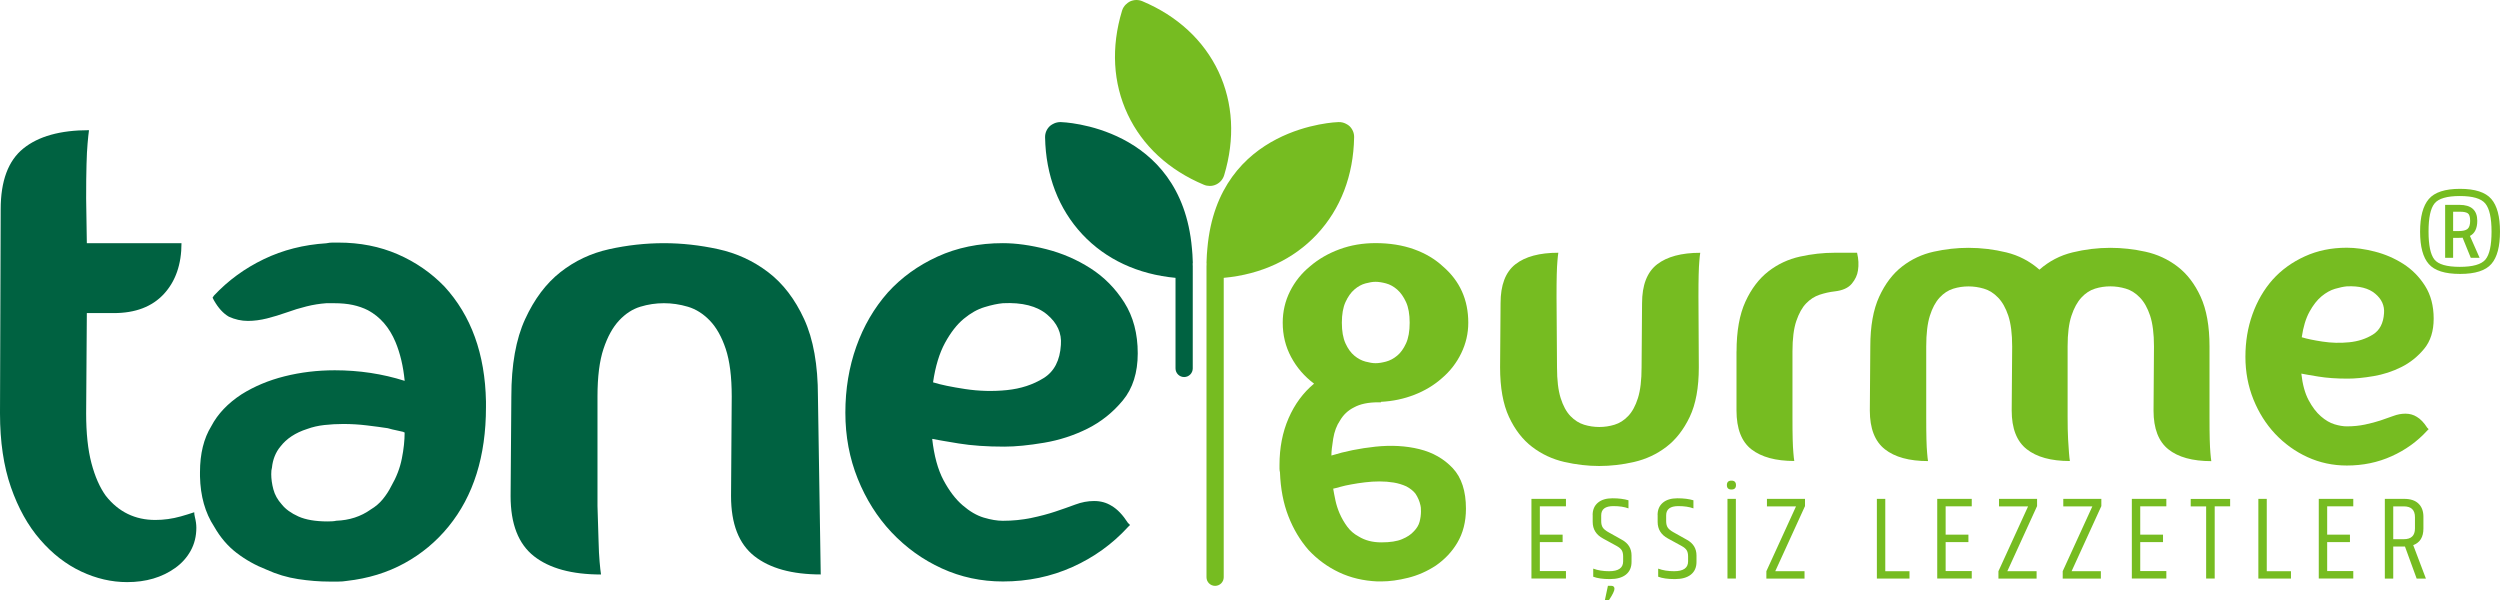 <?xml version="1.0" encoding="utf-8"?>
<!-- Generator: Adobe Illustrator 25.0.0, SVG Export Plug-In . SVG Version: 6.00 Build 0)  -->
<svg version="1.1" id="Layer_1" xmlns="http://www.w3.org/2000/svg" xmlns:xlink="http://www.w3.org/1999/xlink" x="0px" y="0px"
	 viewBox="0 0 473.02 113.58" style="enable-background:new 0 0 473.02 113.58;" xml:space="preserve">
<style type="text/css">
	.st0{fill:#006241;}
	.st1{fill:#76BC21;}
</style>
<g>
	<g>
		<path class="st0" d="M225.69,49.71c-0.01-0.52-0.03-1.04-0.07-1.55c-0.02-0.3-0.05-0.58-0.07-0.87c-0.01-0.11-0.02-0.23-0.03-0.34
			c-2.05-23.19-24.56-23.84-24.8-23.85c-0.01,0-0.02,0-0.03,0c-0.01,0-0.02,0-0.03,0c-0.95-0.01-1.63,0.46-1.86,0.63l-0.16,0.13
			c-0.59,0.55-0.92,1.32-0.9,2.13c0.13,7.2,2.56,13.54,7.04,18.34c4.43,4.74,10.53,7.58,17.64,8.24v17.14c0,0.9,0.73,1.63,1.63,1.63
			c0.9,0,1.63-0.73,1.63-1.63V50.4c0-0.18-0.01-0.34-0.02-0.52C225.68,49.82,225.69,49.77,225.69,49.71z"/>
		<path class="st0" d="M36.75,96.92c0,0.27,0.04,0.58,0.13,0.94c0.18,0.71,0.27,1.38,0.27,2c0,1.6-0.36,3.05-1.07,4.34
			c-0.71,1.29-1.69,2.38-2.94,3.27c-2.5,1.78-5.52,2.67-9.09,2.67c-2.94,0-5.84-0.67-8.69-2.01c-2.85-1.34-5.44-3.34-7.75-6.01
			c-2.32-2.67-4.17-5.99-5.55-9.96C0.69,88.22,0,83.56,0,78.21l0.13-38.62c0-5.35,1.42-9.18,4.28-11.49
			c2.85-2.31,6.99-3.47,12.43-3.47c-0.09,0.62-0.18,1.47-0.27,2.54c-0.09,0.98-0.16,2.29-0.2,3.94c-0.05,1.65-0.07,3.81-0.07,6.48
			l0.13,8.42h17.91c0,4.01-1.12,7.22-3.34,9.62c-2.23,2.41-5.39,3.61-9.49,3.61h-5.08L16.3,78.21c0,3.74,0.33,6.88,1,9.42
			c0.67,2.54,1.58,4.61,2.74,6.21c2.41,3.03,5.52,4.54,9.35,4.54c1.6,0,3.21-0.22,4.81-0.67C35.1,97.46,35.95,97.19,36.75,96.92z"/>
		<path class="st0" d="M45.7,74.61c2.41-1.51,5.12-2.65,8.15-3.41c3.03-0.76,6.19-1.14,9.49-1.14c4.63,0,9.04,0.67,13.23,2
			c-0.27-2.76-0.85-5.21-1.74-7.35c-1.16-2.76-2.9-4.77-5.21-6.01c-0.89-0.45-1.85-0.78-2.87-1c-1.02-0.22-2.2-0.33-3.54-0.33h-1.47
			c-1.25,0.09-2.5,0.29-3.74,0.6c-1.25,0.31-2.5,0.69-3.74,1.14c-1.25,0.45-2.5,0.82-3.74,1.14c-1.25,0.31-2.45,0.47-3.61,0.47
			c-1.25,0-2.45-0.27-3.61-0.8c-1.07-0.62-2-1.65-2.81-3.07l-0.27-0.53l0.27-0.4c2.67-2.85,5.81-5.14,9.42-6.88
			c3.61-1.74,7.55-2.74,11.83-3.01c0.44-0.09,0.82-0.13,1.14-0.13c0.31,0,0.69,0,1.14,0c4.1,0,7.84,0.74,11.23,2.21
			c3.38,1.47,6.32,3.5,8.82,6.08c5.08,5.52,7.71,12.78,7.88,21.78v1.07c0,9.27-2.36,16.79-7.08,22.58c-2.32,2.85-5.1,5.17-8.35,6.95
			c-3.25,1.78-6.88,2.89-10.89,3.34c-0.53,0.09-1.07,0.13-1.6,0.13c-0.53,0-1.12,0-1.74,0c-1.87,0-3.83-0.16-5.88-0.47
			c-2.05-0.31-4.06-0.91-6.01-1.8c-2.05-0.8-3.92-1.85-5.61-3.14c-1.69-1.29-3.12-2.96-4.28-5.01c-1.69-2.58-2.59-5.75-2.67-9.49
			v-0.8c0-3.47,0.71-6.37,2.14-8.69C41.2,78.3,43.12,76.3,45.7,74.61z M73.37,81.02c-1.16-0.18-2.47-0.35-3.94-0.53
			c-1.47-0.18-2.96-0.27-4.48-0.27c-1.25,0-2.45,0.07-3.61,0.2c-1.16,0.13-2.23,0.38-3.21,0.74c-2.23,0.71-3.92,1.83-5.08,3.34
			c-0.45,0.53-0.8,1.14-1.07,1.8c-0.27,0.67-0.45,1.4-0.53,2.21c-0.09,0.27-0.13,0.67-0.13,1.2c0,0.89,0.13,1.85,0.4,2.87
			c0.27,1.03,0.8,1.98,1.6,2.87c0.71,0.89,1.76,1.65,3.14,2.27c1.38,0.62,3.23,0.94,5.55,0.94c0.71,0,1.25-0.04,1.6-0.13
			c2.49-0.09,4.68-0.8,6.55-2.14c0.89-0.53,1.65-1.18,2.27-1.94c0.62-0.76,1.16-1.58,1.6-2.47c0.98-1.69,1.65-3.43,2-5.21
			c0.36-1.78,0.53-3.43,0.53-4.95c-0.09,0-0.16-0.02-0.2-0.07c-0.05-0.04-0.11-0.07-0.2-0.07c-0.36-0.09-0.76-0.18-1.2-0.27
			C74.52,81.33,73.99,81.2,73.37,81.02z"/>
		<path class="st0" d="M96.75,75.01c0-5.97,0.87-10.85,2.61-14.63c1.74-3.79,3.96-6.75,6.68-8.89c2.72-2.14,5.79-3.58,9.22-4.34
			c3.43-0.76,6.88-1.14,10.36-1.14c3.38,0,6.82,0.38,10.29,1.14c3.47,0.76,6.62,2.21,9.42,4.34c2.81,2.14,5.08,5.1,6.82,8.89
			c1.74,3.79,2.61,8.67,2.61,14.63l0.53,33.68c-5.44,0-9.62-1.16-12.56-3.47c-2.94-2.32-4.41-6.1-4.41-11.36l0.13-18.84
			c0-3.74-0.38-6.75-1.14-9.02c-0.76-2.27-1.76-4.05-3.01-5.35c-1.25-1.29-2.63-2.16-4.14-2.61c-1.52-0.45-3.03-0.67-4.54-0.67
			c-1.52,0-3.01,0.22-4.48,0.67c-1.47,0.45-2.81,1.32-4.01,2.61c-1.2,1.29-2.18,3.07-2.94,5.35c-0.76,2.27-1.14,5.28-1.14,9.02
			v20.71c0.09,2.67,0.15,4.86,0.2,6.55c0.04,1.69,0.11,3.03,0.2,4.01c0.09,1.07,0.18,1.87,0.27,2.41c-5.53,0-9.76-1.16-12.7-3.47
			c-2.94-2.32-4.41-6.1-4.41-11.36L96.75,75.01z"/>
		<path class="st0" d="M210.34,95.72c1.07,0.62,2.09,1.69,3.07,3.21l0.4,0.4l-0.4,0.4c-2.94,3.21-6.44,5.73-10.49,7.55
			c-4.05,1.82-8.44,2.74-13.16,2.74c-4.1,0-7.95-0.82-11.56-2.47c-3.61-1.65-6.79-3.94-9.56-6.88c-2.67-2.85-4.79-6.21-6.35-10.09
			c-1.56-3.88-2.34-8.04-2.34-12.5c0-4.45,0.69-8.62,2.07-12.5c1.38-3.88,3.36-7.28,5.95-10.22c2.58-2.85,5.72-5.12,9.42-6.81
			c3.7-1.69,7.82-2.54,12.36-2.54c2.49,0,5.23,0.38,8.22,1.14c2.98,0.76,5.77,1.96,8.35,3.61c2.58,1.65,4.72,3.81,6.41,6.48
			c1.69,2.67,2.54,5.88,2.54,9.62c0,3.65-0.94,6.62-2.81,8.89s-4.1,4.05-6.68,5.35c-2.59,1.29-5.32,2.18-8.22,2.67
			c-2.9,0.49-5.41,0.74-7.55,0.74c-3.3,0-6.17-0.2-8.62-0.6c-2.45-0.4-4.12-0.69-5.01-0.87c0.36,3.21,1.07,5.81,2.14,7.82
			c1.07,2,2.27,3.59,3.61,4.74c1.34,1.16,2.67,1.94,4.01,2.34c1.34,0.4,2.54,0.6,3.61,0.6c1.87,0,3.65-0.18,5.35-0.53
			c1.69-0.35,3.21-0.76,4.54-1.2c1.34-0.45,2.61-0.89,3.81-1.34c1.2-0.45,2.38-0.67,3.54-0.67
			C208.25,94.79,209.36,95.1,210.34,95.72z M189.76,57.37c-0.98,0.09-2.14,0.33-3.47,0.74c-1.34,0.4-2.65,1.14-3.94,2.21
			c-1.29,1.07-2.47,2.58-3.54,4.54c-1.07,1.96-1.83,4.46-2.27,7.48c1.42,0.45,3.45,0.87,6.08,1.27c2.63,0.4,5.26,0.47,7.89,0.2
			c2.63-0.27,4.94-1.02,6.95-2.27c2.01-1.25,3.09-3.34,3.27-6.28c0.18-2.23-0.69-4.14-2.61-5.75
			C196.2,57.9,193.42,57.19,189.76,57.37z"/>
	</g>
	<g>
		<g>
			<g>
				<path class="st1" d="M228.9,35.18c-0.37,0-0.76-0.07-1.11-0.22c-6.65-2.78-11.63-7.39-14.42-13.32
					c-2.79-5.92-3.17-12.7-1.07-19.62c0.3-1,1.08-1.49,1.33-1.65l0.18-0.1c0.73-0.34,1.57-0.36,2.31-0.05
					c6.64,2.79,11.63,7.4,14.43,13.33c2.78,5.92,3.15,12.7,1.07,19.6c-0.22,0.74-0.74,1.36-1.42,1.71l-0.15,0.07
					C229.7,35.1,229.3,35.18,228.9,35.18z"/>
			</g>
		</g>
		<path class="st1" d="M255.33,23.86l-0.16-0.13c-0.23-0.17-0.91-0.65-1.86-0.63c-0.01,0-0.02,0-0.03,0c-0.01,0-0.02,0-0.03,0
			c-0.24,0-22.75,0.66-24.8,23.85c-0.01,0.11-0.02,0.22-0.03,0.34c-0.02,0.29-0.05,0.58-0.07,0.88c-0.03,0.51-0.06,1.03-0.07,1.55
			c0,0.06,0.01,0.11,0.02,0.17c0,0.17-0.02,0.34-0.02,0.52v58.81c0,0.9,0.73,1.63,1.63,1.63s1.63-0.73,1.63-1.63V52.57
			c7.11-0.65,13.21-3.5,17.64-8.24c4.48-4.8,6.91-11.14,7.03-18.34C256.24,25.19,255.91,24.41,255.33,23.86z"/>
		<g>
			<path class="st1" d="M251.91,86.19c2.58-0.8,5.36-1.36,8.35-1.68c2.98-0.31,5.75-0.16,8.3,0.47c2.55,0.63,4.66,1.84,6.32,3.61
				c1.66,1.78,2.49,4.33,2.49,7.66c0,2.47-0.55,4.62-1.64,6.45c-0.98,1.66-2.32,3.1-4.04,4.3c-1.66,1.09-3.41,1.86-5.25,2.32
				c-1.84,0.46-3.53,0.69-5.08,0.69h-0.77c-2.64-0.12-5.05-0.69-7.23-1.72c-2.18-1.03-4.1-2.44-5.76-4.21
				c-1.61-1.84-2.88-3.97-3.83-6.41c-0.95-2.44-1.48-5.21-1.59-8.3c-0.06-0.23-0.09-0.46-0.09-0.69c0-0.23,0-0.46,0-0.69
				c0-3.27,0.57-6.22,1.72-8.86c1.15-2.64,2.75-4.82,4.82-6.54c-1.84-1.38-3.28-3.05-4.34-5.03c-1.06-1.98-1.59-4.14-1.59-6.5
				c0-2.12,0.46-4.1,1.38-5.94c0.92-1.84,2.18-3.41,3.79-4.73c1.61-1.38,3.47-2.45,5.59-3.23c2.12-0.78,4.39-1.16,6.8-1.16
				c2.69,0,5.12,0.39,7.27,1.16c2.15,0.77,3.97,1.85,5.46,3.23c3.21,2.75,4.82,6.31,4.82,10.67c0,2.01-0.44,3.93-1.33,5.77
				c-0.89,1.84-2.11,3.41-3.66,4.73c-1.49,1.32-3.23,2.37-5.21,3.14c-1.98,0.77-4.09,1.22-6.32,1.33v0.09h-0.52
				c-1.89,0-3.41,0.32-4.56,0.95c-1.15,0.57-2.04,1.41-2.67,2.5c-0.63,0.92-1.06,2.06-1.29,3.44
				C252.03,84.38,251.91,85.44,251.91,86.19z M267.48,100.56c0.57-0.57,0.95-1.19,1.12-1.85c0.17-0.66,0.26-1.31,0.26-1.94
				c0-0.57-0.03-0.95-0.09-1.12c-0.17-0.8-0.49-1.55-0.95-2.24c-0.4-0.52-0.98-0.98-1.72-1.38c-0.75-0.34-1.55-0.59-2.41-0.73
				c-0.86-0.14-1.75-0.21-2.67-0.21c-0.92,0-1.84,0.06-2.75,0.17c-0.92,0.11-1.78,0.24-2.58,0.39c-0.8,0.14-1.51,0.3-2.11,0.47
				s-1.05,0.29-1.33,0.34c0.11,0.69,0.26,1.43,0.43,2.24c0.17,0.8,0.43,1.61,0.77,2.41c0.4,0.92,0.89,1.76,1.46,2.54
				c0.57,0.77,1.29,1.39,2.15,1.85c1.21,0.75,2.64,1.12,4.3,1.12c1.66,0,2.97-0.2,3.91-0.6
				C266.24,101.62,266.97,101.13,267.48,100.56z M260.26,53.32c-0.52,0-1.15,0.1-1.89,0.3c-0.75,0.2-1.45,0.59-2.11,1.16
				c-0.66,0.57-1.22,1.36-1.68,2.37c-0.46,1-0.69,2.31-0.69,3.91c0,1.61,0.23,2.91,0.69,3.92c0.46,1,1.02,1.78,1.68,2.32
				c0.66,0.55,1.36,0.92,2.11,1.12c0.74,0.2,1.38,0.3,1.89,0.3c0.57,0,1.23-0.1,1.98-0.3c0.75-0.2,1.45-0.57,2.11-1.12
				c0.66-0.54,1.22-1.32,1.68-2.32c0.46-1,0.69-2.31,0.69-3.92c0-1.61-0.23-2.91-0.69-3.91c-0.46-1-1.02-1.79-1.68-2.37
				c-0.66-0.57-1.36-0.96-2.11-1.16C261.49,53.42,260.83,53.32,260.26,53.32z"/>
			<path class="st1" d="M321.43,69.5c0,3.84-0.57,6.97-1.72,9.38c-1.15,2.41-2.62,4.3-4.43,5.68c-1.81,1.38-3.83,2.32-6.07,2.84
				c-2.24,0.52-4.45,0.77-6.62,0.77c-2.18,0-4.39-0.26-6.62-0.77c-2.24-0.52-4.26-1.46-6.07-2.84c-1.81-1.38-3.27-3.27-4.39-5.68
				c-1.12-2.41-1.68-5.53-1.68-9.38l0.09-12.13c0-3.44,0.93-5.89,2.8-7.36c1.86-1.46,4.57-2.19,8.13-2.19
				c-0.06,0.34-0.11,0.86-0.17,1.55c-0.06,0.63-0.1,1.49-0.13,2.58c-0.03,1.09-0.04,2.49-0.04,4.22l0.09,13.34
				c0,2.41,0.23,4.34,0.69,5.81c0.46,1.46,1.08,2.6,1.85,3.4c0.77,0.8,1.64,1.35,2.58,1.64c0.95,0.29,1.91,0.43,2.88,0.43
				c0.97,0,1.94-0.14,2.88-0.43c0.95-0.29,1.81-0.83,2.58-1.64c0.77-0.8,1.39-1.94,1.85-3.4c0.46-1.46,0.69-3.4,0.69-5.81
				l0.09-12.13c0-3.44,0.95-5.89,2.84-7.36c1.89-1.46,4.62-2.19,8.17-2.19c-0.06,0.34-0.12,0.86-0.17,1.55
				c-0.06,0.63-0.1,1.49-0.13,2.58c-0.03,1.09-0.04,2.49-0.04,4.22L321.43,69.5z"/>
			<path class="st1" d="M328.57,66.49c0-3.84,0.56-6.98,1.68-9.42c1.12-2.44,2.57-4.34,4.34-5.72c1.78-1.38,3.77-2.31,5.98-2.8
				c2.21-0.49,4.4-0.73,6.58-0.73h4.22c0.29,1.21,0.34,2.32,0.17,3.36c-0.12,0.86-0.5,1.69-1.16,2.49c-0.66,0.8-1.74,1.29-3.23,1.46
				c-0.98,0.11-1.94,0.33-2.88,0.64c-0.95,0.32-1.79,0.86-2.54,1.64c-0.75,0.77-1.36,1.88-1.85,3.31c-0.49,1.43-0.73,3.36-0.73,5.77
				v12.47c0,1.72,0.01,3.11,0.04,4.17c0.03,1.06,0.07,1.91,0.13,2.54c0.06,0.69,0.11,1.21,0.17,1.55c-3.5,0-6.19-0.73-8.09-2.19
				c-1.89-1.46-2.84-3.92-2.84-7.36V66.49z"/>
			<path class="st1" d="M407.55,65.54c0-2.41-0.25-4.34-0.73-5.81c-0.49-1.46-1.13-2.61-1.94-3.44c-0.8-0.83-1.69-1.39-2.67-1.68
				c-0.98-0.29-1.95-0.43-2.92-0.43c-0.98,0-1.94,0.14-2.88,0.43c-0.95,0.29-1.81,0.85-2.58,1.68c-0.77,0.83-1.41,1.98-1.89,3.44
				c-0.49,1.46-0.73,3.4-0.73,5.81v13.34c0,1.72,0.03,3.13,0.09,4.22c0.06,1.09,0.11,1.95,0.17,2.58c0.06,0.69,0.11,1.21,0.17,1.55
				c-3.56,0-6.28-0.75-8.17-2.24c-1.89-1.49-2.84-3.93-2.84-7.31l0.09-12.13c0-2.41-0.25-4.34-0.73-5.81
				c-0.49-1.46-1.13-2.61-1.94-3.44c-0.8-0.83-1.69-1.39-2.67-1.68c-0.98-0.29-1.95-0.43-2.92-0.43c-0.98,0-1.94,0.14-2.88,0.43
				c-0.95,0.29-1.81,0.85-2.58,1.68c-0.77,0.83-1.39,1.98-1.85,3.44c-0.46,1.46-0.69,3.4-0.69,5.81v13.34
				c0,1.72,0.01,3.13,0.04,4.22c0.03,1.09,0.07,1.95,0.13,2.58c0.06,0.69,0.11,1.21,0.17,1.55c-3.56,0-6.28-0.75-8.17-2.24
				c-1.89-1.49-2.84-3.93-2.84-7.31l0.09-12.13c0-3.84,0.56-6.98,1.68-9.42c1.12-2.44,2.57-4.35,4.34-5.72
				c1.78-1.38,3.77-2.31,5.98-2.8c2.21-0.49,4.4-0.73,6.58-0.73c2.41,0,4.79,0.29,7.14,0.86c2.35,0.57,4.44,1.66,6.28,3.27
				c1.83-1.61,3.93-2.7,6.28-3.27c2.35-0.57,4.73-0.86,7.14-0.86c2.18,0,4.39,0.24,6.62,0.73c2.24,0.49,4.26,1.42,6.07,2.8
				c1.81,1.38,3.27,3.28,4.39,5.72c1.12,2.44,1.68,5.58,1.68,9.42v13.34c0,1.72,0.01,3.13,0.04,4.22c0.03,1.09,0.07,1.95,0.13,2.58
				c0.06,0.69,0.11,1.21,0.17,1.55c-3.56,0-6.27-0.75-8.13-2.24c-1.86-1.49-2.8-3.93-2.8-7.31L407.55,65.54z"/>
			<path class="st1" d="M457.28,78.87c0.69,0.4,1.35,1.09,1.98,2.07l0.26,0.26l-0.26,0.26c-1.89,2.07-4.14,3.69-6.75,4.86
				c-2.61,1.18-5.43,1.76-8.47,1.76c-2.64,0-5.12-0.53-7.44-1.59c-2.32-1.06-4.37-2.54-6.15-4.43c-1.72-1.84-3.08-4-4.09-6.5
				c-1-2.49-1.51-5.18-1.51-8.04c0-2.87,0.44-5.55,1.33-8.04c0.89-2.49,2.16-4.69,3.83-6.58c1.66-1.84,3.68-3.3,6.07-4.39
				c2.38-1.09,5.03-1.64,7.96-1.64c1.61,0,3.37,0.24,5.29,0.73c1.92,0.49,3.71,1.26,5.38,2.32c1.66,1.06,3.04,2.45,4.13,4.17
				c1.09,1.72,1.63,3.79,1.63,6.2c0,2.35-0.6,4.26-1.81,5.72c-1.21,1.46-2.64,2.61-4.3,3.44c-1.66,0.83-3.43,1.41-5.29,1.72
				c-1.86,0.32-3.48,0.47-4.86,0.47c-2.12,0-3.97-0.13-5.55-0.39c-1.58-0.26-2.65-0.44-3.23-0.56c0.23,2.07,0.69,3.74,1.38,5.03
				c0.69,1.29,1.46,2.31,2.32,3.05c0.86,0.75,1.72,1.25,2.58,1.51c0.86,0.26,1.64,0.39,2.32,0.39c1.21,0,2.35-0.11,3.44-0.34
				c1.09-0.23,2.06-0.49,2.92-0.77c0.86-0.29,1.68-0.57,2.45-0.86c0.78-0.29,1.53-0.43,2.28-0.43
				C455.93,78.27,456.65,78.47,457.28,78.87z M444.03,54.18c-0.63,0.06-1.38,0.22-2.24,0.47c-0.86,0.26-1.71,0.73-2.54,1.42
				c-0.83,0.69-1.59,1.66-2.28,2.92c-0.69,1.26-1.18,2.87-1.46,4.82c0.92,0.29,2.22,0.56,3.91,0.82c1.69,0.26,3.38,0.3,5.08,0.13
				c1.69-0.17,3.18-0.66,4.47-1.46c1.29-0.8,1.99-2.15,2.11-4.04c0.11-1.43-0.44-2.67-1.68-3.7
				C448.18,54.53,446.38,54.07,444.03,54.18z"/>
		</g>
		<g>
			<path class="st1" d="M289.76,94.39h6.53v1.41h-4.94v5.36h4.31v1.41h-4.31v5.48h4.94v1.41h-6.53V94.39z"/>
			<path class="st1" d="M301.34,97.44c0-0.99,0.33-1.76,0.99-2.32c0.66-0.56,1.58-0.84,2.77-0.84c1.19,0,2.19,0.13,3.02,0.38v1.53
				c-0.78-0.29-1.73-0.43-2.85-0.43c-1.54,0-2.31,0.58-2.31,1.75v1.08c0,0.52,0.1,0.93,0.3,1.23c0.2,0.3,0.54,0.58,1.02,0.85
				l2.6,1.46c1.21,0.66,1.82,1.65,1.82,2.98v1.21c0,1.03-0.35,1.83-1.06,2.4s-1.72,0.85-3.04,0.85s-2.37-0.15-3.15-0.45v-1.53
				c0.88,0.33,1.88,0.49,3.01,0.49c1.77,0,2.65-0.62,2.65-1.86v-0.94c0-0.49-0.09-0.88-0.27-1.17c-0.18-0.29-0.5-0.55-0.96-0.81
				l-2.58-1.41c-1.3-0.7-1.95-1.75-1.95-3.14V97.44z M304.86,110.84c0.4,0,0.61,0.19,0.61,0.57c0,0.38-0.35,1.1-1.06,2.17h-0.76
				l0.58-2.74H304.86z"/>
			<path class="st1" d="M313.63,97.44c0-0.99,0.33-1.76,0.99-2.32c0.66-0.56,1.58-0.84,2.77-0.84c1.19,0,2.19,0.13,3.02,0.38v1.53
				c-0.78-0.29-1.73-0.43-2.85-0.43c-1.54,0-2.31,0.58-2.31,1.75v1.08c0,0.52,0.1,0.93,0.3,1.23c0.2,0.3,0.54,0.58,1.02,0.85
				l2.6,1.46c1.21,0.66,1.82,1.65,1.82,2.98v1.21c0,1.03-0.35,1.83-1.06,2.4s-1.72,0.85-3.04,0.85s-2.37-0.15-3.15-0.45v-1.53
				c0.88,0.33,1.88,0.49,3.01,0.49c1.77,0,2.65-0.62,2.65-1.86v-0.94c0-0.49-0.09-0.88-0.27-1.17c-0.18-0.29-0.5-0.55-0.96-0.81
				l-2.58-1.41c-1.3-0.7-1.95-1.75-1.95-3.14V97.44z"/>
			<path class="st1" d="M327.6,92.62c-0.58,0-0.86-0.28-0.86-0.84c0-0.56,0.29-0.84,0.86-0.84s0.86,0.28,0.86,0.84
				C328.47,92.34,328.18,92.62,327.6,92.62z M326.85,94.39h1.59v15.08h-1.59V94.39z"/>
			<path class="st1" d="M334.32,94.39h7.2v1.37l-5.63,12.32h5.54v1.39h-7.22v-1.39l5.61-12.27h-5.5V94.39z"/>
			<path class="st1" d="M355.12,94.39h1.59v13.69h4.58v1.39h-6.17V94.39z"/>
			<path class="st1" d="M366.54,94.39h6.53v1.41h-4.94v5.36h4.31v1.41h-4.31v5.48h4.94v1.41h-6.53V94.39z"/>
			<path class="st1" d="M378.23,94.39h7.2v1.37l-5.63,12.32h5.54v1.39h-7.22v-1.39l5.61-12.27h-5.5V94.39z"/>
			<path class="st1" d="M390.39,94.39h7.2v1.37l-5.63,12.32h5.54v1.39h-7.22v-1.39l5.61-12.27h-5.5V94.39z"/>
			<path class="st1" d="M403.36,94.39h6.53v1.41h-4.94v5.36h4.31v1.41h-4.31v5.48h4.94v1.41h-6.53V94.39z"/>
			<path class="st1" d="M421.96,94.39v1.41h-2.92v13.66h-1.62V95.81h-2.92v-1.41H421.96z"/>
			<path class="st1" d="M427.3,94.39h1.59v13.69h4.58v1.39h-6.17V94.39z"/>
			<path class="st1" d="M438.73,94.39h6.53v1.41h-4.94v5.36h4.31v1.41h-4.31v5.48h4.94v1.41h-6.53V94.39z"/>
			<path class="st1" d="M455.04,103.41h-2.22v6.06h-1.59V94.39h3.66c1.2,0,2.1,0.3,2.72,0.91c0.62,0.6,0.92,1.43,0.92,2.48V100
				c0,1.62-0.64,2.66-1.93,3.14l2.4,6.33h-1.75L455.04,103.41z M452.82,102.02h2c1.41,0,2.11-0.68,2.11-2.04v-2.13
				c0-1.36-0.7-2.04-2.11-2.04h-2V102.02z"/>
		</g>
		<g>
			<path class="st1" d="M457.9,43.84c0-2.83,0.55-4.9,1.65-6.18c1.1-1.29,3.07-1.93,5.91-1.93c2.83,0,4.81,0.64,5.91,1.91
				c1.1,1.27,1.65,3.33,1.65,6.16c0,2.84-0.54,4.89-1.63,6.14c-1.09,1.26-3.06,1.89-5.92,1.89c-2.86,0-4.84-0.62-5.92-1.87
				C458.45,48.72,457.9,46.68,457.9,43.84z M459.5,43.81c0,2.6,0.37,4.36,1.11,5.29c0.74,0.93,2.35,1.39,4.81,1.39
				c2.46,0,4.08-0.46,4.85-1.39c0.77-0.93,1.15-2.69,1.15-5.27c0-2.59-0.39-4.35-1.17-5.31c-0.78-0.96-2.39-1.43-4.83-1.43
				c-2.44,0-4.04,0.47-4.79,1.41C459.87,39.44,459.5,41.21,459.5,43.81z M462.64,38.76h2.7c2.25,0,3.38,1.01,3.38,3.02
				c0,1.43-0.47,2.39-1.39,2.86l1.83,4.14h-1.67l-1.55-3.82c-0.13,0.03-0.34,0.04-0.64,0.04h-1.15v3.78h-1.51V38.76z M464.15,43.72
				h1.03c0.8,0,1.36-0.13,1.69-0.4c0.33-0.27,0.5-0.78,0.5-1.53c0-0.75-0.15-1.23-0.44-1.43c-0.29-0.2-0.78-0.3-1.47-0.3h-1.31
				V43.72z"/>
		</g>
	</g>
</g>
</svg>
